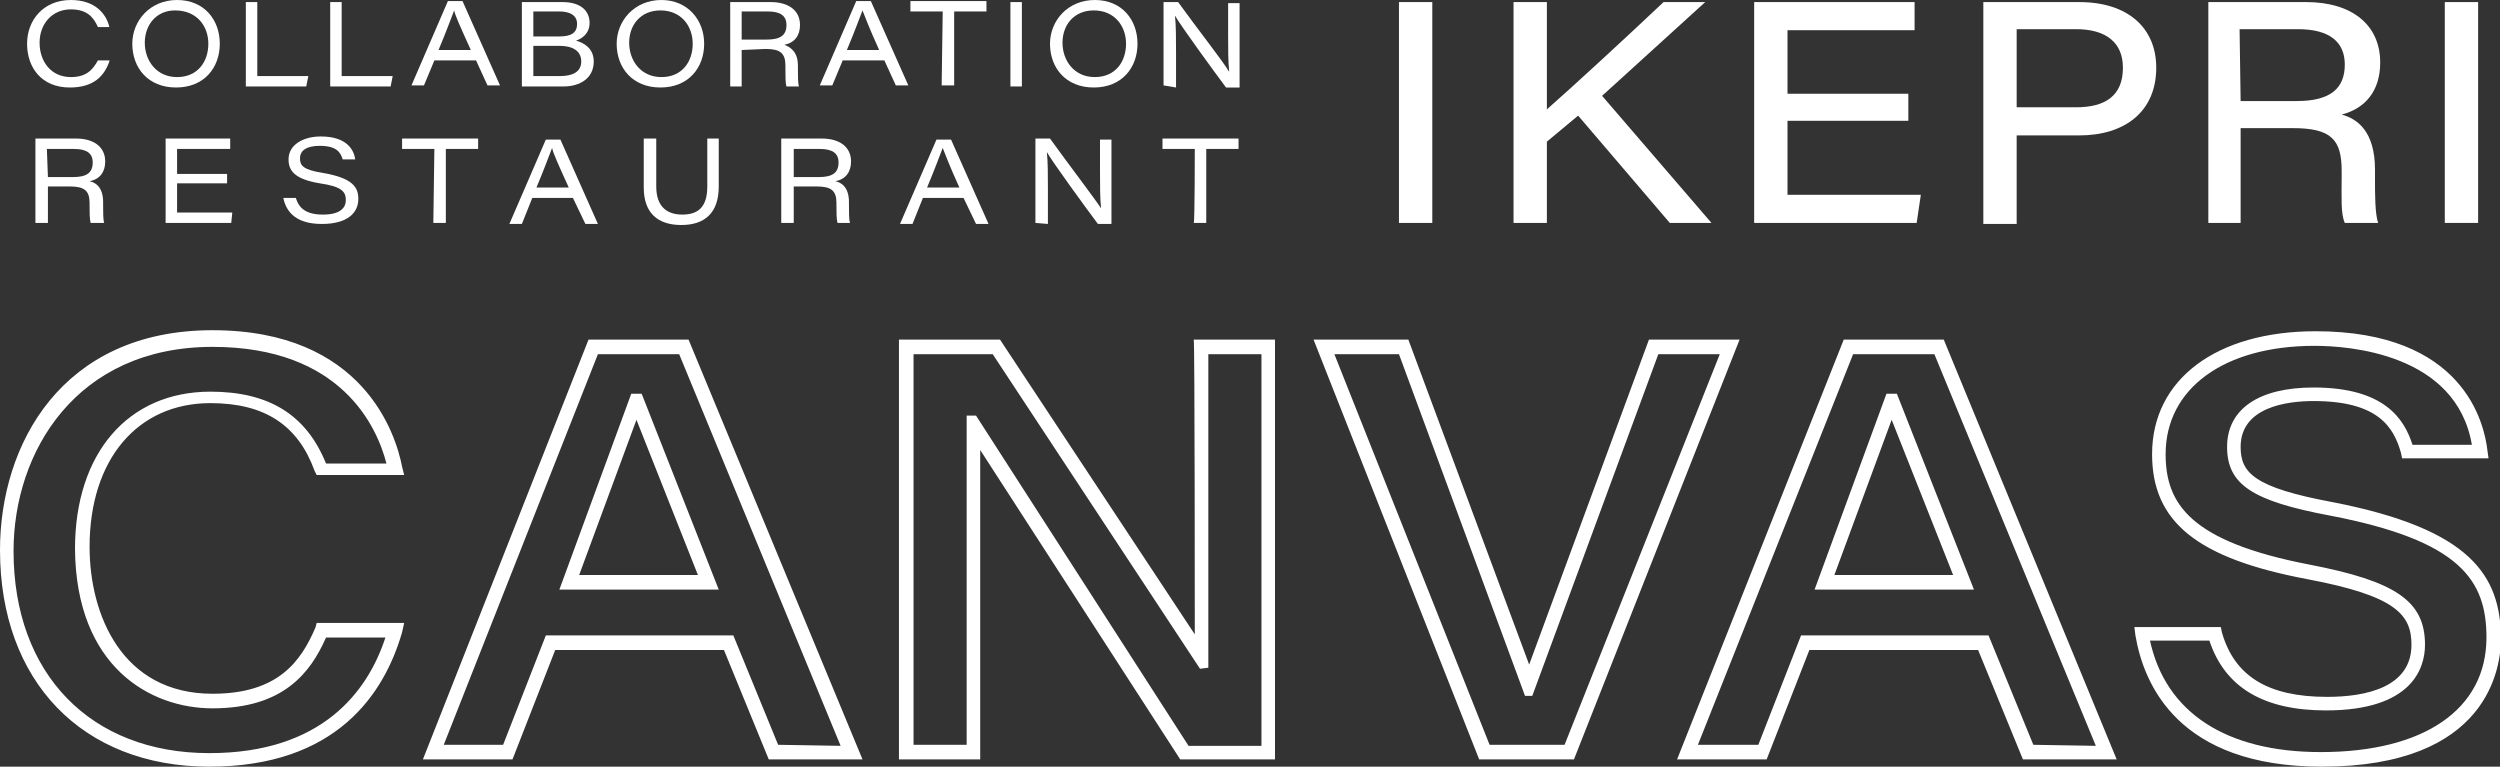 <?xml version="1.0" encoding="utf-8"?>
<!-- Generator: Adobe Illustrator 27.8.1, SVG Export Plug-In . SVG Version: 6.00 Build 0)  -->
<svg version="1.1" id="_レイヤー_2" xmlns="http://www.w3.org/2000/svg" xmlns:xlink="http://www.w3.org/1999/xlink" x="0px"
	 y="0px" viewBox="0 0 240 73.6" style="enable-background:new 0 0 240 73.6;" xml:space="preserve">
<rect x="0" y="0" width="240" height="73.6" fill="#333333" stroke="none"/>
<style type="text/css">
	.st0{fill:#FFFFFF;}
</style>
<g id="pic">
	<g>
		<g>
			<path class="st0" d="M137.5,0.2v21.2h-3.2V0.2H137.5z"/>
			<path class="st0" d="M145.3,0.2h3.2v10.3c2.5-2.2,7.5-6.8,11.2-10.3h4l-9.9,9l10.5,12.2h-4l-8.8-10.3l-3,2.5v7.8h-3.2V0.2
				L145.3,0.2z"/>
			<path class="st0" d="M183.2,11.6h-11.6v7.1h12.8l-0.4,2.7h-15.6V0.2h15.4v2.7h-12.2V9h11.6V11.6L183.2,11.6z"/>
			<path class="st0" d="M190.4,0.2h9.2c4.7,0,7.4,2.5,7.4,6.3c0,4.2-3,6.5-7.4,6.5h-6v8.5h-3.2V0.2z M193.6,10.3h5.7
				c2.8,0,4.5-1.1,4.5-3.8c0-2.4-1.6-3.7-4.5-3.7h-5.7V10.3z"/>
			<path class="st0" d="M215.1,12.3v9.1H212V0.2h9.4c4.4,0,7.1,2.2,7.1,5.8c0,2.7-1.4,4.4-3.7,5c1.5,0.4,3.2,1.6,3.2,5.3v0.9
				c0,1.5,0,3.3,0.3,4.2h-3.2c-0.4-0.9-0.3-2.5-0.3-4.4v-0.6c0-3-1-4.1-4.7-4.1C220,12.3,215.1,12.3,215.1,12.3z M215.1,9.7h5.4
				c3.2,0,4.6-1.2,4.6-3.5c0-2.2-1.5-3.4-4.5-3.4H215L215.1,9.7L215.1,9.7z"/>
			<path class="st0" d="M237.9,0.2v21.2h-3.2V0.2H237.9z"/>
		</g>
		<path class="st0" d="M30.3,60.2c-1.4,3.3-3.6,6.4-9.9,6.4c-8.7,0-11.8-7.6-11.8-14.1c0-8.4,4.6-13.8,11.6-13.8
			c5.2,0,8.4,2.1,10,6.5l0.2,0.4h8.4l-0.2-0.8c-0.6-3.1-3.7-13.1-18.2-13.1S0,42.7,0,52.8c0,12.6,7.9,20.8,20.1,20.8
			s16.8-7,18.5-12.9l0.2-0.9h-8.4L30.3,60.2L30.3,60.2z M37,61.2c-1.7,5.2-6.1,11.1-16.9,11.1c-11.4,0-18.8-7.6-18.8-19.4
			c0-9.5,6-19.6,19.1-19.6c12.4,0,15.8,7.7,16.7,11.2h-5.8c-1.9-4.7-5.5-6.9-11.1-6.9c-7.9,0-13,5.9-13,15.1C7.3,64,14.4,68,20.4,68
			c6.8,0,9.4-3.4,10.9-6.8H37L37,61.2z M223.9,48.2c-7.5-1.4-8.8-2.8-8.8-5.3c0-3.8,4.4-4.4,7-4.4c6.2,0,7.7,2.5,8.4,5l0.1,0.5h8.3
			l-0.1-0.7c-0.3-2.7-2.3-11.5-16.5-11.5c-9.5,0-15.7,4.6-15.7,11.8c0,6.5,4.3,10,14.9,12c8.5,1.6,10,3.4,10,6.3c0,4.1-4.4,5-8.1,5
			c-5.7,0-8.9-2-10.1-6.2l-0.1-0.5h-8.3L205,61c0.8,4.7,4.1,12.6,17.9,12.6c16,0,17.2-9.5,17.2-12.4C240,55.3,237.3,50.8,223.9,48.2
			L223.9,48.2z M222.8,72.2c-9.1,0-14.9-3.8-16.4-10.7h5.7c1.5,4.5,5.2,6.7,11.2,6.7c8.2,0,9.5-4,9.5-6.3c0-4.2-2.8-6.1-11.1-7.7
			c-11.4-2.2-13.8-5.8-13.8-10.6c0-6.3,5.6-10.4,14.3-10.4c3.2,0,13.6,0.7,15.1,9.5h-5.7c-0.8-2.5-2.7-5.5-9.5-5.5
			c-5.3,0-8.3,2.1-8.3,5.7s2.4,5.2,9.9,6.6c12.5,2.4,15,6.2,15,11.7C238.7,68.1,232.7,72.2,222.8,72.2L222.8,72.2z M114.7,60.9
			L96,32.6h-9.7v40.3h7.8V43.2l19.2,29.7h9.1V32.6h-7.8C114.7,32.6,114.7,60.9,114.7,60.9z M116,64.1V34h5.1v37.6h-7L93.7,39.9h-0.9
			v31.6h-5.1V34h7.6l19.9,30.2L116,64.1L116,64.1z M158.3,32.6l-11.5,31.2l-11.6-31.2h-9.1L142,72.9h9.1L167,32.6L158.3,32.6
			L158.3,32.6z M150.2,71.5H143L128.1,34h6.2l12.1,32.8h0.7L159.2,34h5.9L150.2,71.5z M186.6,32.6H177l-16,40.3h8.6l4.1-10.5h16.2
			l4.3,10.5h9L186.6,32.6z M195.2,71.5L190.9,61h-18l-4.1,10.5H163L177.9,34h7.8l15.5,37.6L195.2,71.5L195.2,71.5z M182.1,37.8h-1
			l-6.9,18.8h15.3L182.1,37.8L182.1,37.8z M181.6,40.3l5.9,14.9h-11.4L181.6,40.3z M66.1,32.6h-9.6L40.6,72.9h8.6l4.1-10.5h16.2
			l4.3,10.5h9L66.1,32.6z M74.7,71.5L70.4,61h-18l-4.1,10.5h-5.7L57.4,34h7.8l15.5,37.6L74.7,71.5L74.7,71.5z M61.6,37.8h-1
			l-6.9,18.8H69L61.6,37.8L61.6,37.8z M61.1,40.3L67,55.2H55.6L61.1,40.3z"/>
		<g>
			<path class="st0" d="M10.5,5.9C10,7.3,9,8.4,6.7,8.4C4,8.4,2.6,6.5,2.6,4.2S4.2,0,6.8,0c2.3,0,3.4,1.3,3.7,2.6H9.4
				C9,1.7,8.4,0.9,6.8,0.9c-1.8,0-3,1.4-3,3.2s1.1,3.3,3,3.3c1.5,0,2.1-0.7,2.6-1.6h1.1V5.9z"/>
			<path class="st0" d="M21.1,4.2c0,2.3-1.5,4.2-4.2,4.2s-4.2-1.9-4.2-4.2C12.7,2,14.4,0,17,0S21.1,1.9,21.1,4.2L21.1,4.2z
				 M13.9,4.1c0,1.7,1.1,3.3,3.1,3.3s3-1.5,3-3.2S18.9,1,16.8,1C15,1,13.9,2.4,13.9,4.1z"/>
			<path class="st0" d="M23.6,0.2h1.1v7.1h4.9l-0.2,1h-5.8C23.6,8.3,23.6,0.2,23.6,0.2z"/>
			<path class="st0" d="M31.7,0.2h1.1v7.1h4.9l-0.2,1h-5.8C31.7,8.2,31.7,0.2,31.7,0.2z"/>
			<path class="st0" d="M41.7,5.8l-1,2.4h-1.2L43,0.1h1.4L48,8.2h-1.2l-1.1-2.4L41.7,5.8L41.7,5.8z M45.2,4.8
				c-1-2.2-1.5-3.3-1.6-3.8l0,0c-0.2,0.5-0.7,1.9-1.5,3.8C42,4.8,45.2,4.8,45.2,4.8z"/>
			<path class="st0" d="M50.1,0.2H54c1.7,0,2.6,0.8,2.6,2c0,1-0.7,1.5-1.3,1.7C56,4.1,57,4.6,57,5.9c0,1.6-1.3,2.4-2.9,2.4h-4V0.2
				L50.1,0.2z M53.7,3.5c1.2,0,1.7-0.4,1.7-1.2c0-0.9-0.8-1.2-1.7-1.2h-2.5v2.4H53.7L53.7,3.5z M51.2,7.3h2.6c1,0,2-0.3,2-1.4
				c0-1-0.8-1.5-2.1-1.5h-2.5V7.3z"/>
			<path class="st0" d="M67.6,4.2c0,2.3-1.5,4.2-4.2,4.2s-4.2-1.9-4.2-4.2C59.2,2,60.9,0,63.5,0C66,0,67.6,1.9,67.6,4.2L67.6,4.2z
				 M60.4,4.1c0,1.7,1.1,3.3,3.1,3.3s3-1.5,3-3.2S65.4,1,63.4,1C61.5,1,60.4,2.4,60.4,4.1z"/>
			<path class="st0" d="M71.2,4.8v3.5h-1.1V0.2H74c1.7,0,2.8,0.8,2.8,2.2c0,1-0.5,1.7-1.5,1.9c0.5,0.2,1.3,0.6,1.3,2v0.4
				c0,0.6,0,1.3,0.1,1.6h-1.2c-0.1-0.3-0.1-1-0.1-1.6V6.3c0-1.2-0.5-1.6-1.9-1.6L71.2,4.8L71.2,4.8z M71.2,3.8h2.4
				c1.3,0,1.9-0.4,1.9-1.4c0-0.9-0.6-1.3-1.8-1.3h-2.5V3.8L71.2,3.8z"/>
			<path class="st0" d="M80.9,5.8l-1,2.4h-1.2l3.5-8.1h1.4l3.6,8.1H86l-1.1-2.4L80.9,5.8L80.9,5.8z M84.4,4.8
				c-1-2.2-1.4-3.3-1.6-3.8l0,0c-0.2,0.5-0.7,1.9-1.5,3.8H84.4z"/>
			<path class="st0" d="M90.5,1.1h-3.1v-1h7.3v1h-3.1v7.1h-1.2L90.5,1.1L90.5,1.1z"/>
			<path class="st0" d="M98.1,0.2v8.1H97V0.2H98.1z"/>
			<path class="st0" d="M109.2,4.2c0,2.3-1.5,4.2-4.2,4.2s-4.2-1.9-4.2-4.2c0-2.2,1.7-4.2,4.3-4.2S109.2,1.9,109.2,4.2L109.2,4.2z
				 M102,4.1c0,1.7,1.1,3.3,3.1,3.3s3-1.5,3-3.2S107,1,105,1C103.1,1,102,2.4,102,4.1z"/>
			<path class="st0" d="M111.7,8.2v-8h1.4c1.8,2.5,4.4,5.8,4.9,6.7l0,0c-0.1-1-0.1-2.3-0.1-3.6v-3h1.1v8.1h-1.3
				c-1.2-1.6-4.4-6-4.9-6.9l0,0c0.1,1,0.1,2.2,0.1,3.6v3.3L111.7,8.2L111.7,8.2z"/>
			<path class="st0" d="M4.6,17.9v3.5H3.4v-8.1h3.9c1.7,0,2.8,0.8,2.8,2.2c0,1-0.5,1.7-1.5,1.9c0.5,0.1,1.3,0.5,1.3,2v0.4
				c0,0.6,0,1.3,0.1,1.6H8.7c-0.1-0.4-0.1-1-0.1-1.6v-0.3c0-1.2-0.5-1.6-1.9-1.6H4.6L4.6,17.9z M4.6,17H7c1.3,0,1.9-0.4,1.9-1.4
				c0-0.9-0.6-1.3-1.8-1.3H4.5L4.6,17L4.6,17z"/>
			<path class="st0" d="M21.8,17.6H17v2.8h5.3l-0.1,1h-6.3v-8.1h6.2v1H17v2.4h4.8V17.6L21.8,17.6z"/>
			<path class="st0" d="M28.4,19c0.3,1,1,1.6,2.6,1.6c1.6,0,2.2-0.6,2.2-1.4s-0.4-1.3-2.5-1.6c-2.4-0.4-3-1.2-3-2.3
				c0-1.4,1.4-2.2,3.1-2.2c2.6,0,3.2,1.4,3.3,2.2h-1.2c-0.2-0.6-0.5-1.3-2.2-1.3c-1.2,0-1.9,0.4-1.9,1.2c0,0.7,0.3,1.1,2.2,1.4
				c2.9,0.5,3.4,1.4,3.4,2.5c0,1.3-1,2.4-3.5,2.4c-2.3,0-3.4-1-3.7-2.5H28.4L28.4,19z"/>
			<path class="st0" d="M41.7,14.3h-3.1v-1h7.3v1h-3.1v7.1h-1.2L41.7,14.3L41.7,14.3z"/>
			<path class="st0" d="M51.1,19l-1,2.5h-1.2l3.5-8.1h1.4l3.6,8.1h-1.2L55,19H51.1L51.1,19z M54.6,18c-1-2.2-1.5-3.3-1.6-3.8l0,0
				c-0.2,0.5-0.7,1.9-1.5,3.8H54.6z"/>
			<path class="st0" d="M63,13.3v4.6c0,2.1,1.2,2.7,2.5,2.7c1.5,0,2.4-0.7,2.4-2.7v-4.6H69v4.6c0,2.6-1.4,3.7-3.6,3.7
				s-3.6-1.1-3.6-3.6v-4.7H63z"/>
			<path class="st0" d="M76.2,17.9v3.5H75v-8.1h3.9c1.7,0,2.8,0.8,2.8,2.2c0,1-0.5,1.7-1.5,1.9c0.5,0.1,1.3,0.5,1.3,2v0.4
				c0,0.6,0,1.3,0.1,1.6h-1.2c-0.1-0.4-0.1-1-0.1-1.6v-0.3c0-1.2-0.5-1.6-1.9-1.6H76.2L76.2,17.9z M76.2,17h2.4
				c1.3,0,1.9-0.4,1.9-1.4c0-0.9-0.6-1.3-1.8-1.3h-2.5V17L76.2,17z"/>
			<path class="st0" d="M88.6,19l-1,2.5h-1.2l3.5-8.1h1.4l3.6,8.1h-1.2L92.5,19H88.6L88.6,19z M92.1,18c-1-2.2-1.4-3.3-1.6-3.8l0,0
				c-0.2,0.5-0.7,1.9-1.5,3.8H92.1z"/>
			<path class="st0" d="M99.4,21.4v-8.1h1.4c1.8,2.5,4.4,5.9,4.9,6.7l0,0c-0.1-1-0.1-2.3-0.1-3.6v-3h1.1v8.1h-1.3
				c-1.2-1.6-4.4-6-4.9-6.9l0,0c0.1,1,0.1,2.2,0.1,3.6v3.3L99.4,21.4L99.4,21.4z"/>
			<path class="st0" d="M114.7,14.3h-3.1v-1h7.3v1h-3.1v7.1h-1.2C114.7,21.4,114.7,14.3,114.7,14.3z"/>
		</g>
	</g>
</g>
</svg>
